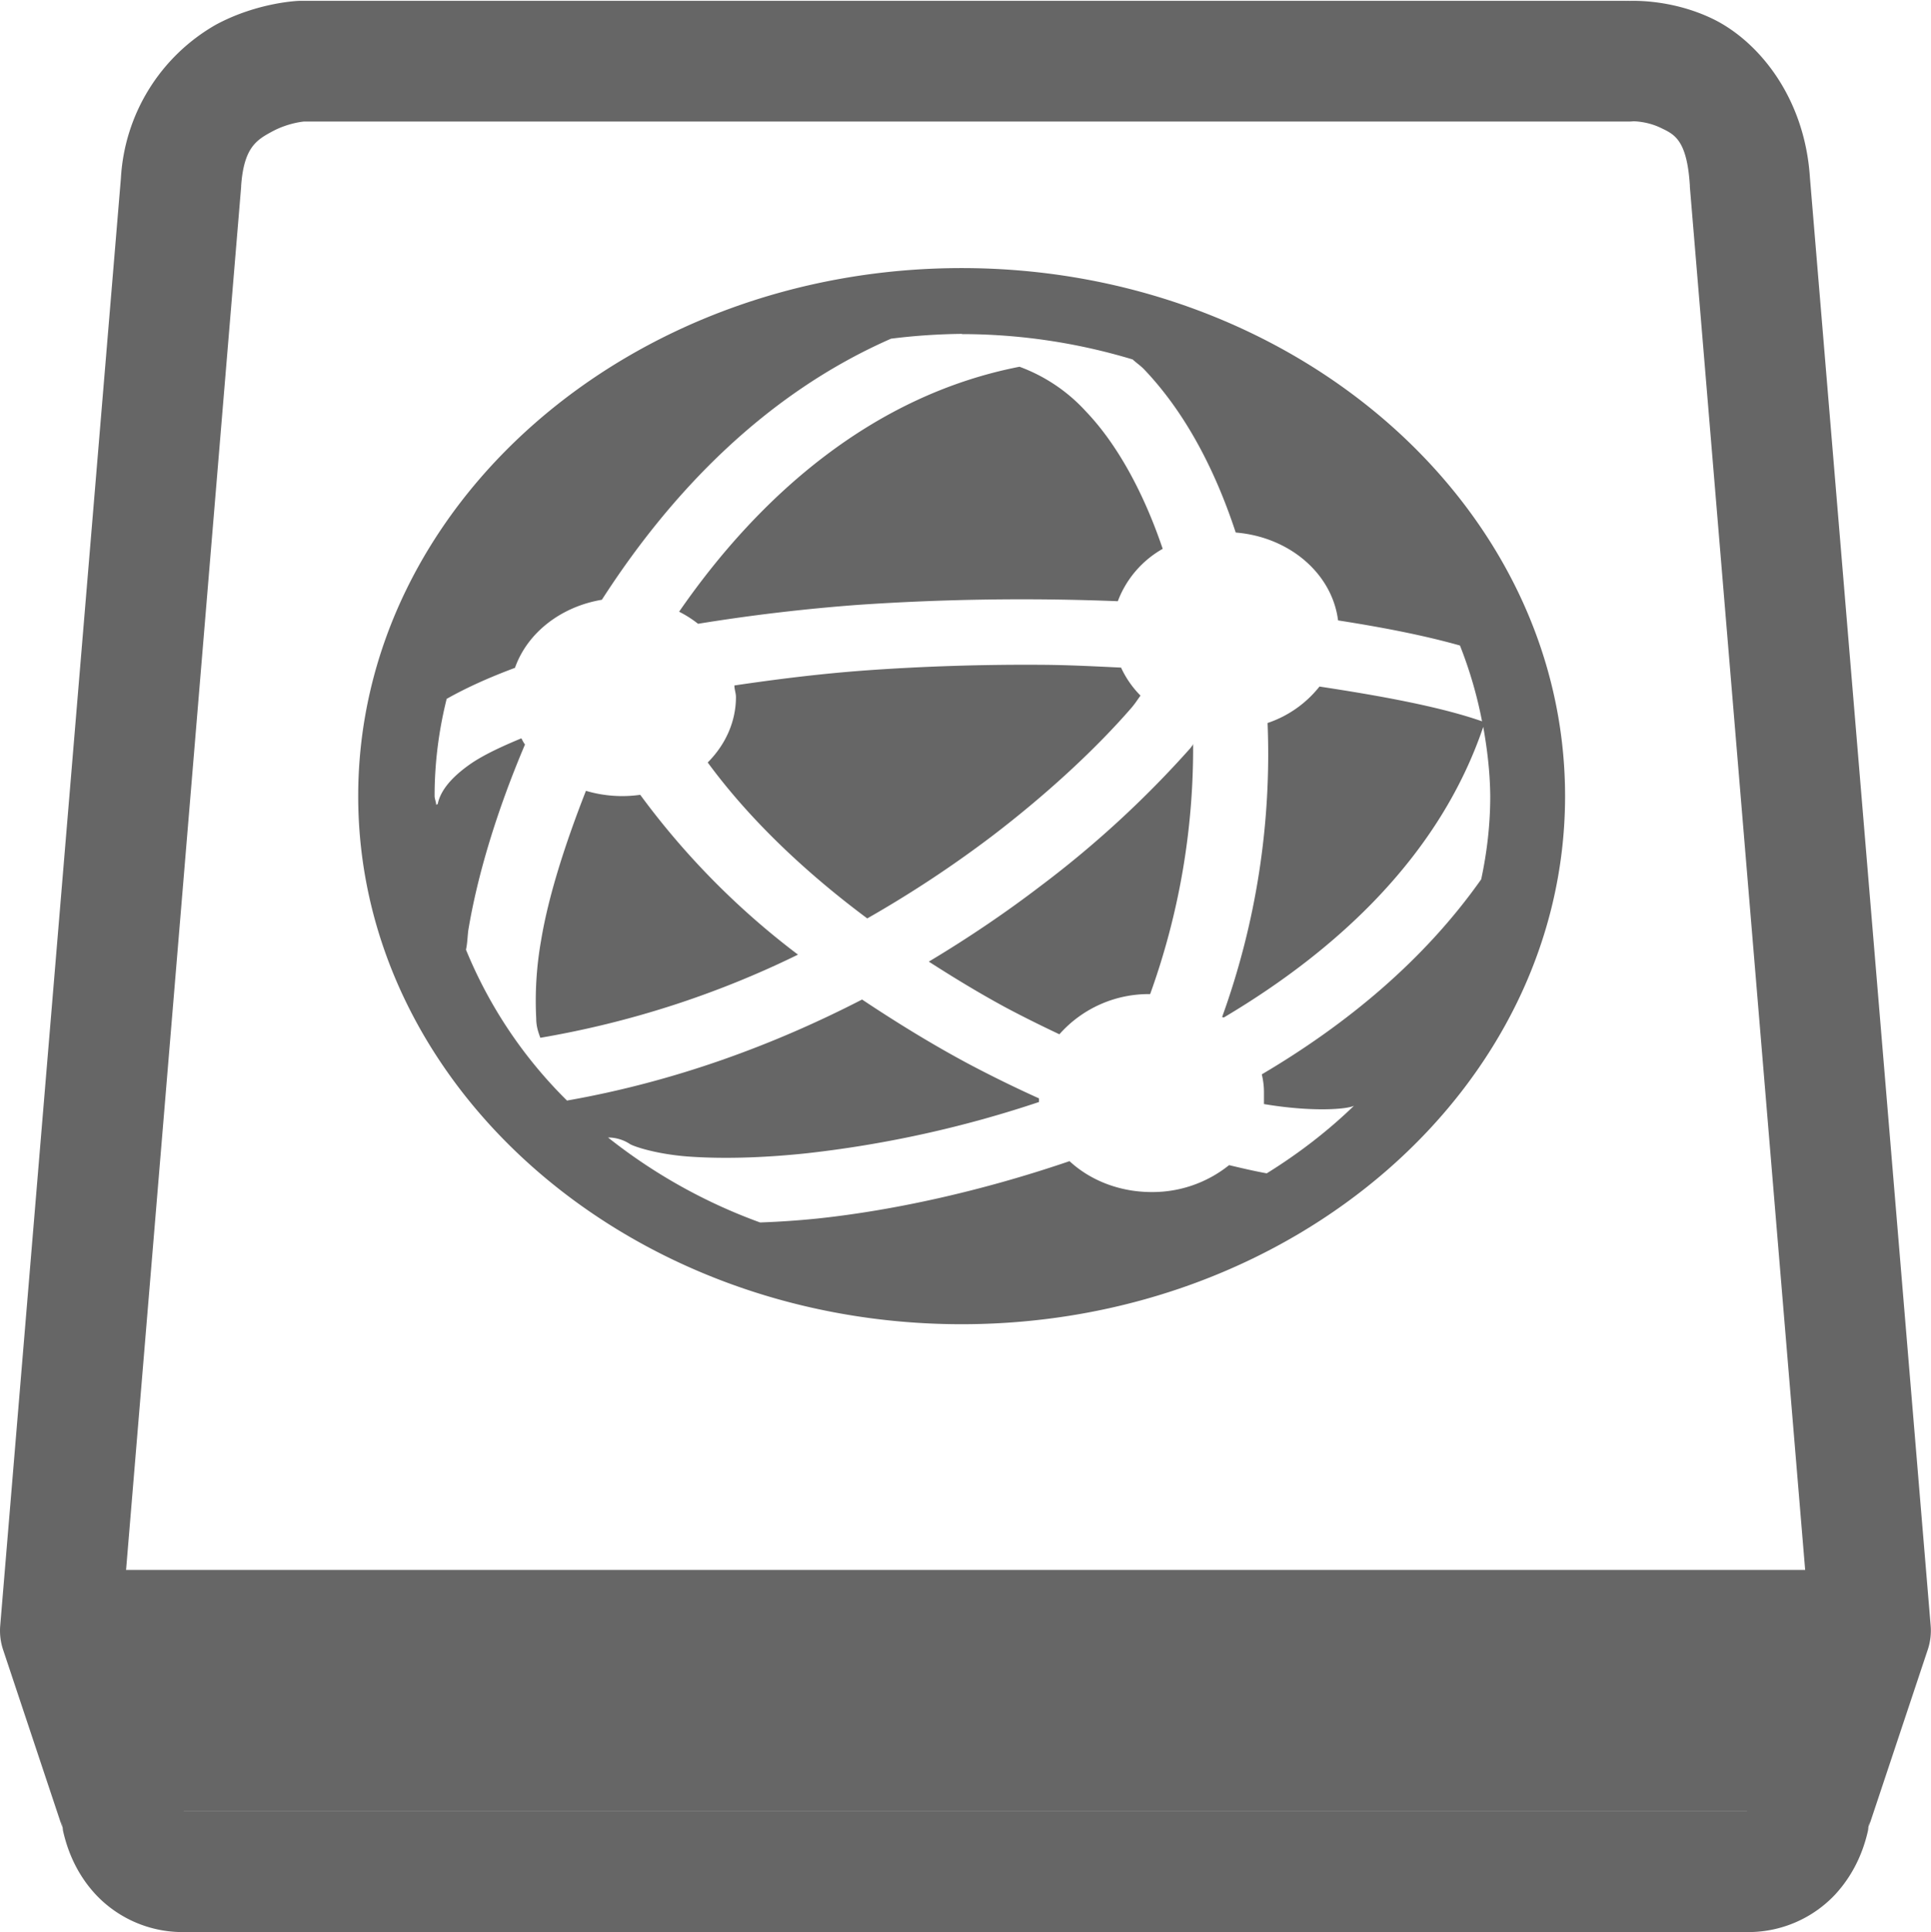 <svg height='16.007' width='16' xmlns='http://www.w3.org/2000/svg'>
    <g color='#000' transform='translate(-1193 335.007)'>
        
        <path d='M1195.48-335s-.34.009-.69.197a1.564 1.564 0 0 0-.788 1.27l-1 11.992a.5.5 0 0 0 .023.2l.5 1.5-.018-.077c.036.219.123.433.29.611a.987.987 0 0 0 .702.307h13a.987.987 0 0 0 .703-.307c.166-.178.255-.392.291-.611l-.019.076.5-1.5a.5.5 0 0 0 .023-.199l-1-11.992c-.043-.676-.434-1.137-.804-1.317-.372-.18-.727-.148-.727-.148l.034-.002h-11a.5.5 0 0 0-.02 0zm11.055.998s.11-.001.223.053c.112.054.22.094.244.48a.5.5 0 0 0 0 .01l.992 11.899-.469 1.402a.5.5 0 0 0-.018.076c-.01.048-.027.073-.033.082h-12.949c-.01-.01-.023-.034-.03-.082a.5.5 0 0 0-.02-.076l-.467-1.402.99-11.899a.5.5 0 0 0 0-.008c.023-.322.13-.382.262-.453.132-.07.258-.08.258-.08h10.982a.5.5 0 0 0 .035-.002z' fill='#666' fill-rule='evenodd' font-family='sans-serif' font-weight='400' overflow='visible' style='line-height:normal;font-variant-ligatures:normal;font-variant-position:normal;font-variant-caps:normal;font-variant-numeric:normal;font-variant-alternates:normal;font-feature-settings:normal;text-indent:0;text-align:start;text-decoration-line:none;text-decoration-style:solid;text-decoration-color:#000;text-transform:none;text-orientation:mixed;shape-padding:0;isolation:auto;mix-blend-mode:normal' white-space='normal'/>
        <path d='M1194-322v2h14v-2z' fill='#666' fill-rule='evenodd' font-family='sans-serif' font-weight='400' overflow='visible' style='line-height:normal;font-variant-ligatures:normal;font-variant-position:normal;font-variant-caps:normal;font-variant-numeric:normal;font-variant-alternates:normal;font-feature-settings:normal;text-indent:0;text-align:start;text-decoration-line:none;text-decoration-style:solid;text-decoration-color:#000;text-transform:none;text-orientation:mixed;shape-padding:0;isolation:auto;mix-blend-mode:normal' white-space='normal'/>
        <path d='M1200.968-332.786c-2.756 0-5 1.964-5 4.375 0 2.41 2.244 4.375 5 4.375 2.755 0 5-1.964 5-4.375s-2.245-4.375-5-4.375zm0 .547c.482 0 .96.072 1.417.21.03.028.065.051.094.081.335.351.585.82.76 1.353.445.036.799.34.848.728.36.056.705.122 1.01.208.081.205.142.415.183.628-.348-.122-.852-.213-1.347-.288a.923.923 0 0 1-.43.302 6.402 6.402 0 0 1-.376 2.434c0 .002 0 .004.013.005v.001c.947-.562 1.79-1.346 2.15-2.408.034.19.056.38.058.573 0 .231-.026.462-.075.69-.472.67-1.113 1.2-1.818 1.616a.625.625 0 0 1 .018.155v.091c.398.067.688.044.746.014-.217.21-.46.397-.723.56-.1-.018-.207-.043-.312-.068a1.013 1.013 0 0 1-.642.223c-.258 0-.503-.092-.68-.256-.733.25-1.46.409-2.094.476a7.234 7.234 0 0 1-.47.032 4.492 4.492 0 0 1-1.26-.704c.066 0 .13.02.181.054.03.019.21.082.474.103.263.02.608.015.998-.027a9.306 9.306 0 0 0 1.918-.424v-.03a10.346 10.346 0 0 1-.58-.284c-.3-.16-.596-.342-.886-.535-.728.375-1.55.68-2.445.837a3.753 3.753 0 0 1-.837-1.25c.012-.054.012-.103.019-.159.075-.455.236-.99.47-1.541-.013-.017-.021-.034-.03-.051-.167.069-.318.14-.423.213-.173.121-.25.232-.27.331 0 .002-.013.005-.013.007 0-.024-.013-.049-.013-.074 0-.27.034-.54.1-.804.168-.095.359-.18.566-.257.102-.29.38-.507.72-.564.57-.886 1.352-1.705 2.396-2.163.196-.025.394-.038.592-.04zm.482.27c-1.21.235-2.152 1.059-2.823 2.03a.923.923 0 0 1 .157.1 15.41 15.41 0 0 1 1.328-.157 20.01 20.01 0 0 1 2.15-.03.839.839 0 0 1 .372-.434c-.159-.47-.379-.869-.635-1.137a1.395 1.395 0 0 0-.55-.371zm.199 2.47c-.498-.004-1 .012-1.485.047-.378.028-.734.073-1.079.124 0 .032.013.064.013.096 0 .2-.084.392-.234.542.342.466.802.905 1.322 1.292a9.512 9.512 0 0 0 1.03-.679c.485-.37.879-.744 1.154-1.06.035-.04.053-.07.08-.107a.81.81 0 0 1-.161-.232c-.21-.01-.42-.021-.635-.023zm1.241.656c-.013.014-.018.024-.03.038a8.493 8.493 0 0 1-1.24 1.14c-.28.214-.59.425-.924.625.212.136.426.266.643.383.147.078.293.15.439.219a.987.987 0 0 1 .752-.333 5.993 5.993 0 0 0 .356-2.072zm-5.035.388c-.175.446-.312.878-.371 1.236a2.87 2.87 0 0 0-.041.65c0 .07.02.12.034.16a7.838 7.838 0 0 0 2.135-.689 6.425 6.425 0 0 1-1.307-1.324 1.062 1.062 0 0 1-.45-.033z' fill='#666' font-family='sans-serif' font-weight='400' overflow='visible' style='line-height:normal;font-variant-ligatures:normal;font-variant-position:normal;font-variant-caps:normal;font-variant-numeric:normal;font-variant-alternates:normal;font-feature-settings:normal;text-indent:0;text-align:start;text-decoration-line:none;text-decoration-style:solid;text-decoration-color:#000;text-transform:none;text-orientation:mixed;shape-padding:0;isolation:auto;mix-blend-mode:normal;marker:none' white-space='normal'/>
    </g>
</svg>
